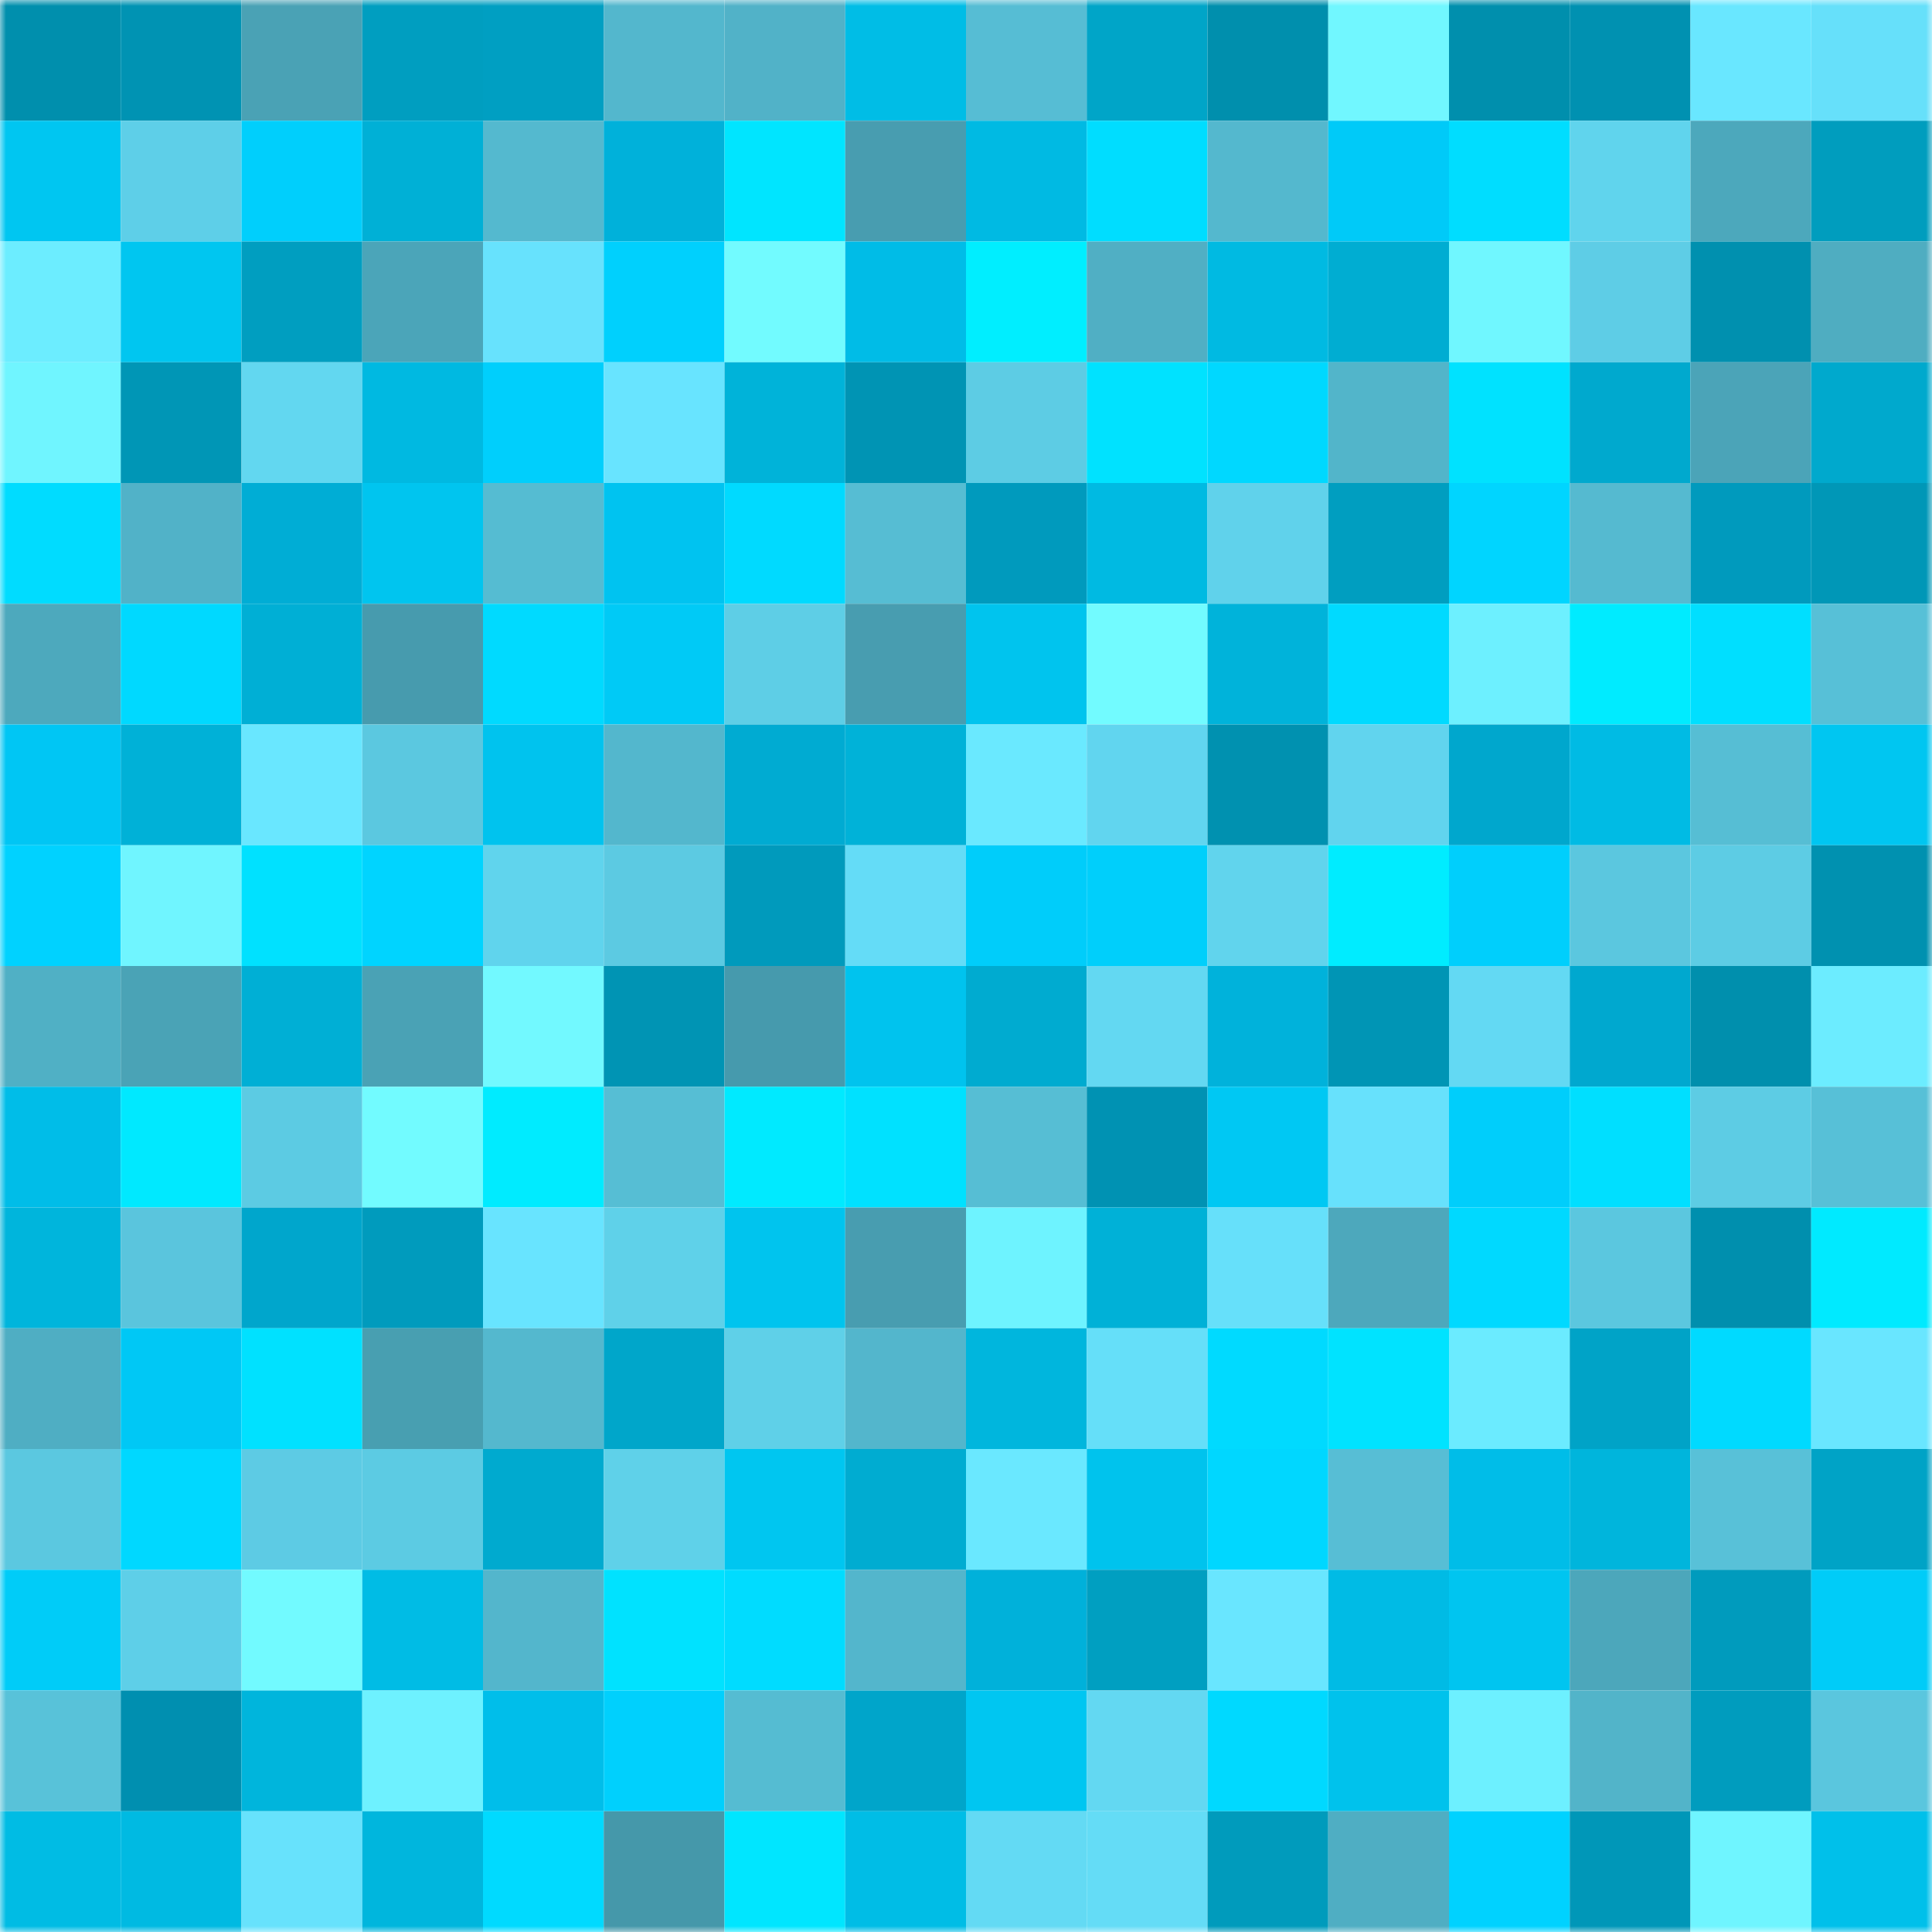 <svg viewBox="0 0 160 160" fill="none" role="img" xmlns="http://www.w3.org/2000/svg" width="240" height="240" name="ens%2Crobertdis26.eth"><mask id="1072757543" mask-type="alpha" maskUnits="userSpaceOnUse" x="0" y="0" width="160" height="160"><rect width="160" height="160" fill="#FFFFFF"></rect></mask><g mask="url(#1072757543)"><rect x="0" y="0" width="10" height="10" fill="#008fad"></rect><rect x="10" y="0" width="10" height="10" fill="#0093b3"></rect><rect x="20" y="0" width="10" height="10" fill="#4aa2b5"></rect><rect x="30" y="0" width="10" height="10" fill="#009ec0"></rect><rect x="40" y="0" width="10" height="10" fill="#009fc2"></rect><rect x="50" y="0" width="10" height="10" fill="#53b7cd"></rect><rect x="60" y="0" width="10" height="10" fill="#51b2c8"></rect><rect x="70" y="0" width="10" height="10" fill="#00bde6"></rect><rect x="80" y="0" width="10" height="10" fill="#56bdd4"></rect><rect x="90" y="0" width="10" height="10" fill="#00a5c8"></rect><rect x="100" y="0" width="10" height="10" fill="#008fad"></rect><rect x="110" y="0" width="10" height="10" fill="#71f7ff"></rect><rect x="120" y="0" width="10" height="10" fill="#008fad"></rect><rect x="130" y="0" width="10" height="10" fill="#0091b1"></rect><rect x="140" y="0" width="10" height="10" fill="#69e7ff"></rect><rect x="150" y="0" width="10" height="10" fill="#66e0fa"></rect><rect x="0" y="10" width="10" height="10" fill="#00c6f1"></rect><rect x="10" y="10" width="10" height="10" fill="#5ecfe8"></rect><rect x="20" y="10" width="10" height="10" fill="#00cffc"></rect><rect x="30" y="10" width="10" height="10" fill="#00b0d6"></rect><rect x="40" y="10" width="10" height="10" fill="#54b9cf"></rect><rect x="50" y="10" width="10" height="10" fill="#00b1da"></rect><rect x="60" y="10" width="10" height="10" fill="#00e5ff"></rect><rect x="70" y="10" width="10" height="10" fill="#489db0"></rect><rect x="80" y="10" width="10" height="10" fill="#00bae3"></rect><rect x="90" y="10" width="10" height="10" fill="#00ddff"></rect><rect x="100" y="10" width="10" height="10" fill="#54b8ce"></rect><rect x="110" y="10" width="10" height="10" fill="#00caf8"></rect><rect x="120" y="10" width="10" height="10" fill="#00ddff"></rect><rect x="130" y="10" width="10" height="10" fill="#60d4ed"></rect><rect x="140" y="10" width="10" height="10" fill="#4ca8bc"></rect><rect x="150" y="10" width="10" height="10" fill="#009dbe"></rect><rect x="0" y="20" width="10" height="10" fill="#6cedff"></rect><rect x="10" y="20" width="10" height="10" fill="#00c6f0"></rect><rect x="20" y="20" width="10" height="10" fill="#009ec0"></rect><rect x="30" y="20" width="10" height="10" fill="#4ba5b9"></rect><rect x="40" y="20" width="10" height="10" fill="#67e2fd"></rect><rect x="50" y="20" width="10" height="10" fill="#00d0fd"></rect><rect x="60" y="20" width="10" height="10" fill="#72fbff"></rect><rect x="70" y="20" width="10" height="10" fill="#00bce7"></rect><rect x="80" y="20" width="10" height="10" fill="#00eeff"></rect><rect x="90" y="20" width="10" height="10" fill="#50afc4"></rect><rect x="100" y="20" width="10" height="10" fill="#00bae2"></rect><rect x="110" y="20" width="10" height="10" fill="#00add2"></rect><rect x="120" y="20" width="10" height="10" fill="#70f7ff"></rect><rect x="130" y="20" width="10" height="10" fill="#5ecde6"></rect><rect x="140" y="20" width="10" height="10" fill="#0090af"></rect><rect x="150" y="20" width="10" height="10" fill="#4fadc1"></rect><rect x="0" y="30" width="10" height="10" fill="#70f5ff"></rect><rect x="10" y="30" width="10" height="10" fill="#0096b6"></rect><rect x="20" y="30" width="10" height="10" fill="#62d7f0"></rect><rect x="30" y="30" width="10" height="10" fill="#00b9e1"></rect><rect x="40" y="30" width="10" height="10" fill="#00cffc"></rect><rect x="50" y="30" width="10" height="10" fill="#68e4ff"></rect><rect x="60" y="30" width="10" height="10" fill="#00b3d9"></rect><rect x="70" y="30" width="10" height="10" fill="#0094b4"></rect><rect x="80" y="30" width="10" height="10" fill="#5dcce4"></rect><rect x="90" y="30" width="10" height="10" fill="#00e2ff"></rect><rect x="100" y="30" width="10" height="10" fill="#00d8ff"></rect><rect x="110" y="30" width="10" height="10" fill="#52b5ca"></rect><rect x="120" y="30" width="10" height="10" fill="#00e2ff"></rect><rect x="130" y="30" width="10" height="10" fill="#00a9ce"></rect><rect x="140" y="30" width="10" height="10" fill="#4ba4b8"></rect><rect x="150" y="30" width="10" height="10" fill="#00a9cd"></rect><rect x="0" y="40" width="10" height="10" fill="#00dcff"></rect><rect x="10" y="40" width="10" height="10" fill="#51b2c8"></rect><rect x="20" y="40" width="10" height="10" fill="#00add5"></rect><rect x="30" y="40" width="10" height="10" fill="#00c5ef"></rect><rect x="40" y="40" width="10" height="10" fill="#55bcd2"></rect><rect x="50" y="40" width="10" height="10" fill="#00c3f0"></rect><rect x="60" y="40" width="10" height="10" fill="#00daff"></rect><rect x="70" y="40" width="10" height="10" fill="#56bdd3"></rect><rect x="80" y="40" width="10" height="10" fill="#009abd"></rect><rect x="90" y="40" width="10" height="10" fill="#00bae2"></rect><rect x="100" y="40" width="10" height="10" fill="#60d2eb"></rect><rect x="110" y="40" width="10" height="10" fill="#009ec0"></rect><rect x="120" y="40" width="10" height="10" fill="#00d5ff"></rect><rect x="130" y="40" width="10" height="10" fill="#55bad0"></rect><rect x="140" y="40" width="10" height="10" fill="#009abd"></rect><rect x="150" y="40" width="10" height="10" fill="#0097b7"></rect><rect x="0" y="50" width="10" height="10" fill="#4da9bd"></rect><rect x="10" y="50" width="10" height="10" fill="#00d9ff"></rect><rect x="20" y="50" width="10" height="10" fill="#00afd5"></rect><rect x="30" y="50" width="10" height="10" fill="#479bae"></rect><rect x="40" y="50" width="10" height="10" fill="#00daff"></rect><rect x="50" y="50" width="10" height="10" fill="#00caf6"></rect><rect x="60" y="50" width="10" height="10" fill="#5ecee6"></rect><rect x="70" y="50" width="10" height="10" fill="#489db0"></rect><rect x="80" y="50" width="10" height="10" fill="#00c4ee"></rect><rect x="90" y="50" width="10" height="10" fill="#72fbff"></rect><rect x="100" y="50" width="10" height="10" fill="#00b3da"></rect><rect x="110" y="50" width="10" height="10" fill="#00daff"></rect><rect x="120" y="50" width="10" height="10" fill="#6df0ff"></rect><rect x="130" y="50" width="10" height="10" fill="#00ebff"></rect><rect x="140" y="50" width="10" height="10" fill="#00dfff"></rect><rect x="150" y="50" width="10" height="10" fill="#57c0d7"></rect><rect x="0" y="60" width="10" height="10" fill="#00c6f4"></rect><rect x="10" y="60" width="10" height="10" fill="#00b1d7"></rect><rect x="20" y="60" width="10" height="10" fill="#69e7ff"></rect><rect x="30" y="60" width="10" height="10" fill="#5bc8e0"></rect><rect x="40" y="60" width="10" height="10" fill="#00c3ee"></rect><rect x="50" y="60" width="10" height="10" fill="#53b7cd"></rect><rect x="60" y="60" width="10" height="10" fill="#00abd2"></rect><rect x="70" y="60" width="10" height="10" fill="#00b2d8"></rect><rect x="80" y="60" width="10" height="10" fill="#6ae9ff"></rect><rect x="90" y="60" width="10" height="10" fill="#61d5ef"></rect><rect x="100" y="60" width="10" height="10" fill="#0091b0"></rect><rect x="110" y="60" width="10" height="10" fill="#61d4ee"></rect><rect x="120" y="60" width="10" height="10" fill="#00a7cd"></rect><rect x="130" y="60" width="10" height="10" fill="#00bbe4"></rect><rect x="140" y="60" width="10" height="10" fill="#56bed4"></rect><rect x="150" y="60" width="10" height="10" fill="#00c6f1"></rect><rect x="0" y="70" width="10" height="10" fill="#00d2ff"></rect><rect x="10" y="70" width="10" height="10" fill="#70f5ff"></rect><rect x="20" y="70" width="10" height="10" fill="#00e1ff"></rect><rect x="30" y="70" width="10" height="10" fill="#00d4ff"></rect><rect x="40" y="70" width="10" height="10" fill="#60d4ed"></rect><rect x="50" y="70" width="10" height="10" fill="#5ccae2"></rect><rect x="60" y="70" width="10" height="10" fill="#009abc"></rect><rect x="70" y="70" width="10" height="10" fill="#64dcf7"></rect><rect x="80" y="70" width="10" height="10" fill="#00cdfa"></rect><rect x="90" y="70" width="10" height="10" fill="#00cffb"></rect><rect x="100" y="70" width="10" height="10" fill="#61d4ed"></rect><rect x="110" y="70" width="10" height="10" fill="#00ecff"></rect><rect x="120" y="70" width="10" height="10" fill="#00cffc"></rect><rect x="130" y="70" width="10" height="10" fill="#5bc7df"></rect><rect x="140" y="70" width="10" height="10" fill="#5dcce4"></rect><rect x="150" y="70" width="10" height="10" fill="#0091b0"></rect><rect x="0" y="80" width="10" height="10" fill="#50b0c5"></rect><rect x="10" y="80" width="10" height="10" fill="#4aa3b6"></rect><rect x="20" y="80" width="10" height="10" fill="#00afd5"></rect><rect x="30" y="80" width="10" height="10" fill="#4aa2b5"></rect><rect x="40" y="80" width="10" height="10" fill="#72f9ff"></rect><rect x="50" y="80" width="10" height="10" fill="#0094b4"></rect><rect x="60" y="80" width="10" height="10" fill="#469aad"></rect><rect x="70" y="80" width="10" height="10" fill="#00c3ee"></rect><rect x="80" y="80" width="10" height="10" fill="#00abd0"></rect><rect x="90" y="80" width="10" height="10" fill="#63d8f2"></rect><rect x="100" y="80" width="10" height="10" fill="#00b2db"></rect><rect x="110" y="80" width="10" height="10" fill="#0095b5"></rect><rect x="120" y="80" width="10" height="10" fill="#63d9f3"></rect><rect x="130" y="80" width="10" height="10" fill="#00a8cf"></rect><rect x="140" y="80" width="10" height="10" fill="#008fad"></rect><rect x="150" y="80" width="10" height="10" fill="#6cecff"></rect><rect x="0" y="90" width="10" height="10" fill="#00bde8"></rect><rect x="10" y="90" width="10" height="10" fill="#00e9ff"></rect><rect x="20" y="90" width="10" height="10" fill="#5ccbe3"></rect><rect x="30" y="90" width="10" height="10" fill="#72fbff"></rect><rect x="40" y="90" width="10" height="10" fill="#00ebff"></rect><rect x="50" y="90" width="10" height="10" fill="#56bed4"></rect><rect x="60" y="90" width="10" height="10" fill="#00eaff"></rect><rect x="70" y="90" width="10" height="10" fill="#00e1ff"></rect><rect x="80" y="90" width="10" height="10" fill="#56bed4"></rect><rect x="90" y="90" width="10" height="10" fill="#0092b3"></rect><rect x="100" y="90" width="10" height="10" fill="#00c8f3"></rect><rect x="110" y="90" width="10" height="10" fill="#67e1fc"></rect><rect x="120" y="90" width="10" height="10" fill="#00cefb"></rect><rect x="130" y="90" width="10" height="10" fill="#00dfff"></rect><rect x="140" y="90" width="10" height="10" fill="#5dcce4"></rect><rect x="150" y="90" width="10" height="10" fill="#57c0d7"></rect><rect x="0" y="100" width="10" height="10" fill="#00b5dc"></rect><rect x="10" y="100" width="10" height="10" fill="#5ac5dd"></rect><rect x="20" y="100" width="10" height="10" fill="#00a6cc"></rect><rect x="30" y="100" width="10" height="10" fill="#009bbd"></rect><rect x="40" y="100" width="10" height="10" fill="#68e4ff"></rect><rect x="50" y="100" width="10" height="10" fill="#5fd1e9"></rect><rect x="60" y="100" width="10" height="10" fill="#00c4ee"></rect><rect x="70" y="100" width="10" height="10" fill="#489db0"></rect><rect x="80" y="100" width="10" height="10" fill="#6ef3ff"></rect><rect x="90" y="100" width="10" height="10" fill="#00b1d7"></rect><rect x="100" y="100" width="10" height="10" fill="#66e0fa"></rect><rect x="110" y="100" width="10" height="10" fill="#4da8bc"></rect><rect x="120" y="100" width="10" height="10" fill="#00d9ff"></rect><rect x="130" y="100" width="10" height="10" fill="#5bc7df"></rect><rect x="140" y="100" width="10" height="10" fill="#008fae"></rect><rect x="150" y="100" width="10" height="10" fill="#00eaff"></rect><rect x="0" y="110" width="10" height="10" fill="#4faec3"></rect><rect x="10" y="110" width="10" height="10" fill="#00c8f5"></rect><rect x="20" y="110" width="10" height="10" fill="#00e1ff"></rect><rect x="30" y="110" width="10" height="10" fill="#489fb1"></rect><rect x="40" y="110" width="10" height="10" fill="#54b8ce"></rect><rect x="50" y="110" width="10" height="10" fill="#00a6ca"></rect><rect x="60" y="110" width="10" height="10" fill="#5fd0e8"></rect><rect x="70" y="110" width="10" height="10" fill="#53b6cc"></rect><rect x="80" y="110" width="10" height="10" fill="#00b6dd"></rect><rect x="90" y="110" width="10" height="10" fill="#65dff9"></rect><rect x="100" y="110" width="10" height="10" fill="#00daff"></rect><rect x="110" y="110" width="10" height="10" fill="#00e3ff"></rect><rect x="120" y="110" width="10" height="10" fill="#6bebff"></rect><rect x="130" y="110" width="10" height="10" fill="#00a3c7"></rect><rect x="140" y="110" width="10" height="10" fill="#00daff"></rect><rect x="150" y="110" width="10" height="10" fill="#69e6ff"></rect><rect x="0" y="120" width="10" height="10" fill="#5bc8e0"></rect><rect x="10" y="120" width="10" height="10" fill="#00d8ff"></rect><rect x="20" y="120" width="10" height="10" fill="#5dcbe4"></rect><rect x="30" y="120" width="10" height="10" fill="#5ccbe3"></rect><rect x="40" y="120" width="10" height="10" fill="#00aacf"></rect><rect x="50" y="120" width="10" height="10" fill="#5fd1e9"></rect><rect x="60" y="120" width="10" height="10" fill="#00c6f0"></rect><rect x="70" y="120" width="10" height="10" fill="#00acd1"></rect><rect x="80" y="120" width="10" height="10" fill="#6ae8ff"></rect><rect x="90" y="120" width="10" height="10" fill="#00c3ed"></rect><rect x="100" y="120" width="10" height="10" fill="#00d7ff"></rect><rect x="110" y="120" width="10" height="10" fill="#57bed5"></rect><rect x="120" y="120" width="10" height="10" fill="#00bde8"></rect><rect x="130" y="120" width="10" height="10" fill="#00b5dc"></rect><rect x="140" y="120" width="10" height="10" fill="#58c1d8"></rect><rect x="150" y="120" width="10" height="10" fill="#00a3c6"></rect><rect x="0" y="130" width="10" height="10" fill="#00ccf8"></rect><rect x="10" y="130" width="10" height="10" fill="#5ecfe8"></rect><rect x="20" y="130" width="10" height="10" fill="#72faff"></rect><rect x="30" y="130" width="10" height="10" fill="#00bce5"></rect><rect x="40" y="130" width="10" height="10" fill="#53b6cc"></rect><rect x="50" y="130" width="10" height="10" fill="#00e2ff"></rect><rect x="60" y="130" width="10" height="10" fill="#00dcff"></rect><rect x="70" y="130" width="10" height="10" fill="#53b6cc"></rect><rect x="80" y="130" width="10" height="10" fill="#00b1da"></rect><rect x="90" y="130" width="10" height="10" fill="#009fc1"></rect><rect x="100" y="130" width="10" height="10" fill="#69e6ff"></rect><rect x="110" y="130" width="10" height="10" fill="#00bbe5"></rect><rect x="120" y="130" width="10" height="10" fill="#00c5f0"></rect><rect x="130" y="130" width="10" height="10" fill="#4ca7bb"></rect><rect x="140" y="130" width="10" height="10" fill="#009bbd"></rect><rect x="150" y="130" width="10" height="10" fill="#00ccf8"></rect><rect x="0" y="140" width="10" height="10" fill="#58c2d9"></rect><rect x="10" y="140" width="10" height="10" fill="#008fb0"></rect><rect x="20" y="140" width="10" height="10" fill="#00b5dc"></rect><rect x="30" y="140" width="10" height="10" fill="#6ef1ff"></rect><rect x="40" y="140" width="10" height="10" fill="#00beea"></rect><rect x="50" y="140" width="10" height="10" fill="#00d0fd"></rect><rect x="60" y="140" width="10" height="10" fill="#55bcd2"></rect><rect x="70" y="140" width="10" height="10" fill="#00a5ca"></rect><rect x="80" y="140" width="10" height="10" fill="#00c6f1"></rect><rect x="90" y="140" width="10" height="10" fill="#63d8f2"></rect><rect x="100" y="140" width="10" height="10" fill="#00d9ff"></rect><rect x="110" y="140" width="10" height="10" fill="#00c2ec"></rect><rect x="120" y="140" width="10" height="10" fill="#6df0ff"></rect><rect x="130" y="140" width="10" height="10" fill="#52b4c9"></rect><rect x="140" y="140" width="10" height="10" fill="#009cbe"></rect><rect x="150" y="140" width="10" height="10" fill="#5ac6de"></rect><rect x="0" y="150" width="10" height="10" fill="#00bce4"></rect><rect x="10" y="150" width="10" height="10" fill="#00bae2"></rect><rect x="20" y="150" width="10" height="10" fill="#67e2fc"></rect><rect x="30" y="150" width="10" height="10" fill="#00b6dd"></rect><rect x="40" y="150" width="10" height="10" fill="#00daff"></rect><rect x="50" y="150" width="10" height="10" fill="#4598aa"></rect><rect x="60" y="150" width="10" height="10" fill="#00e6ff"></rect><rect x="70" y="150" width="10" height="10" fill="#00bde6"></rect><rect x="80" y="150" width="10" height="10" fill="#63daf4"></rect><rect x="90" y="150" width="10" height="10" fill="#64dcf6"></rect><rect x="100" y="150" width="10" height="10" fill="#009bbc"></rect><rect x="110" y="150" width="10" height="10" fill="#4faec3"></rect><rect x="120" y="150" width="10" height="10" fill="#00d2ff"></rect><rect x="130" y="150" width="10" height="10" fill="#0097b8"></rect><rect x="140" y="150" width="10" height="10" fill="#6ff5ff"></rect><rect x="150" y="150" width="10" height="10" fill="#00c0ea"></rect></g></svg>